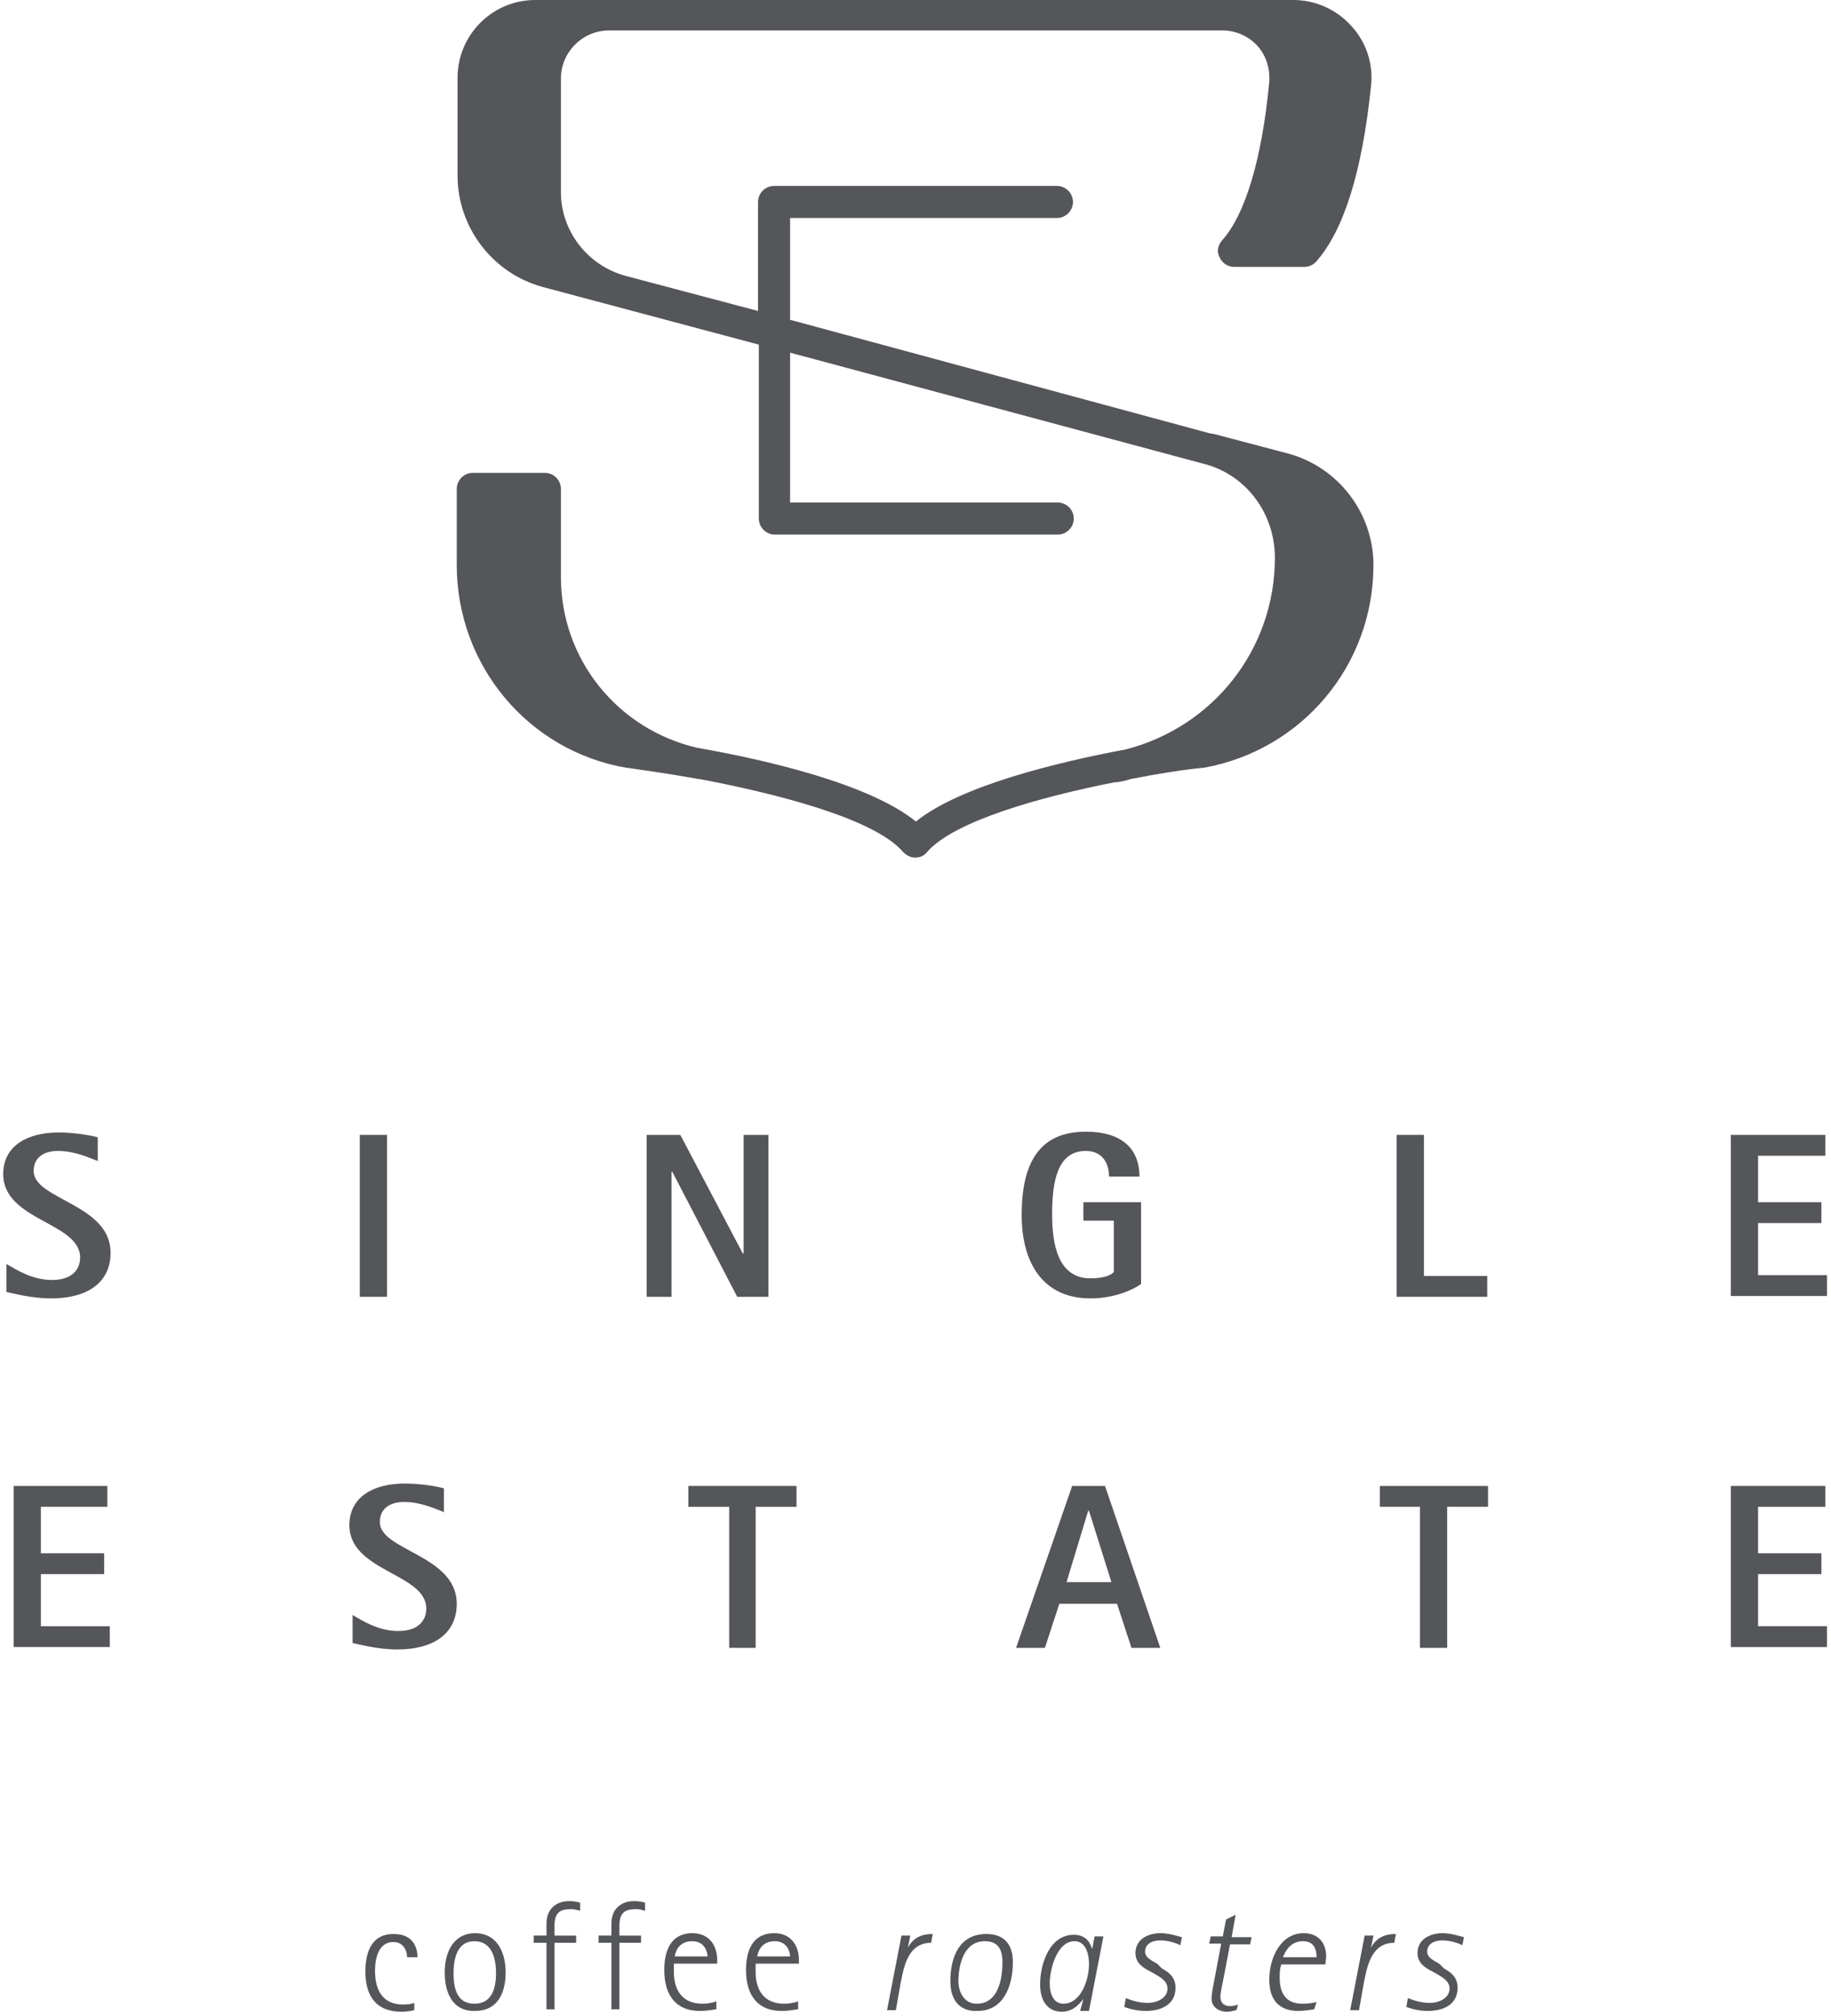 <?xml version="1.0" encoding="UTF-8"?> <svg xmlns="http://www.w3.org/2000/svg" xmlns:xlink="http://www.w3.org/1999/xlink" version="1.1" id="Layer_1" x="0px" y="0px" viewBox="0 0 228.5 251.5" style="enable-background:new 0 0 228.5 251.5;" xml:space="preserve"> <style type="text/css"> .st0{fill:#54565A;} </style> <g> <path class="st0" d="M12.3,144.9c-1.3-0.5-3-1.3-5.1-1.3c-1.7,0-3,0.8-3,2.5c0,3.6,9.6,4.1,9.6,10.2c0,3.8-3,5.7-7.4,5.7 c-2.6,0-5-0.7-5.6-0.8v-3.5c1.2,0.7,3.2,2,5.7,2c2.7,0,3.5-1.5,3.5-2.8c0-4.4-9.6-4.6-9.6-10.4c0-3.6,3.1-5.2,6.9-5.2 c2.2,0,4.2,0.4,4.9,0.6V144.9z"></path> <path class="st0" d="M44.9,141.6h3.4v20.2h-3.4V141.6z"></path> <path class="st0" d="M80.7,141.6h4.2l7.8,14.8h0.1v-14.8h3.1v20.2H92l-8.1-15.6h-0.1v15.6h-3.1V141.6z"></path> <path class="st0" d="M142.4,160.2c-0.8,0.6-3.2,1.8-6.3,1.8c-6,0-8.6-4.5-8.6-10.4c0-6.5,2.2-10.4,8-10.4c4.7,0,6.7,2.3,6.7,5.6 h-3.8c0-1.5-0.7-3.2-2.9-3.2c-3.5,0-4.2,3.7-4.2,7.9c0,3.7,0.7,8,4.8,8c1.6,0,2.6-0.4,2.9-0.8v-6.4h-3.8V150h7.2V160.2z"></path> <path class="st0" d="M174.3,141.6h3.4v17.6h7.9v2.6h-11.3V141.6z"></path> <path class="st0" d="M216,141.6h11.8v2.6h-8.4v5.8h7.9v2.6h-7.9v6.5h8.6v2.6h-12V141.6z"></path> <path class="st0" d="M1.6,185.4h11.8v2.6H5.1v5.8H13v2.6H5.1v6.5h8.6v2.6h-12V185.4z"></path> <path class="st0" d="M55.5,188.7c-1.3-0.5-3-1.3-5.1-1.3c-1.7,0-3,0.8-3,2.5c0,3.6,9.6,4.1,9.6,10.2c0,3.8-3,5.7-7.4,5.7 c-2.6,0-5-0.7-5.6-0.8v-3.5c1.2,0.7,3.2,2,5.7,2c2.7,0,3.5-1.5,3.5-2.8c0-4.4-9.6-4.6-9.6-10.4c0-3.6,3.1-5.2,6.9-5.2 c2.2,0,4.2,0.4,4.9,0.6V188.7z"></path> <path class="st0" d="M91,188h-5.1v-2.6h13.5v2.6h-5.1v17.6H91V188z"></path> <path class="st0" d="M133.8,185.4h4.1l6.9,20.2h-3.6l-1.8-5.5h-7.2l-1.8,5.5h-3.6L133.8,185.4z M133.1,197.4h5.6l-2.8-8.9h-0.1 L133.1,197.4z"></path> <path class="st0" d="M177.3,188h-5.1v-2.6h13.5v2.6h-5.1v17.6h-3.4V188z"></path> <path class="st0" d="M216,185.4h11.8v2.6h-8.4v5.8h7.9v2.6h-7.9v6.5h8.6v2.6h-12V185.4z"></path> </g> <g> <path class="st0" d="M51.7,250.8c-0.4,0.1-0.9,0.2-1.6,0.2c-3.2,0-4.5-2-4.5-5c0-2.8,1-4.7,3.5-4.7c2.7,0,3,2,3,2.9h-1.3 c0-1-0.6-1.9-1.7-1.9c-1.8,0-2.3,1.9-2.3,3.6c0,2.6,1.1,4.2,3.5,4.2c0.8,0,1.1-0.1,1.4-0.2V250.8z"></path> <path class="st0" d="M55.5,246.1c0-2.7,1.2-4.9,3.8-4.9c2.6,0,3.8,2.2,3.8,4.9c0,2.7-1.1,4.8-3.8,4.8 C56.6,251,55.5,248.8,55.5,246.1z M59.2,250c2,0,2.7-1.6,2.7-3.8c0-2.2-0.7-4-2.7-4c-2,0-2.6,1.9-2.6,4 C56.6,248.4,57.2,250,59.2,250z"></path> <path class="st0" d="M68.2,242.4h-1.6v-0.9h1.6V240c0-1.9,1.3-2.8,2.8-2.8c0.7,0,1.1,0.1,1.4,0.2v1c-0.4-0.1-0.7-0.2-1.1-0.2 c-1.4,0-2.1,0.4-2.1,2.1v1.2h2.7v0.9h-2.7v8.3h-1V242.4z"></path> <path class="st0" d="M76.3,242.4h-1.6v-0.9h1.6V240c0-1.9,1.3-2.8,2.8-2.8c0.7,0,1.1,0.1,1.4,0.2v1c-0.4-0.1-0.7-0.2-1.1-0.2 c-1.4,0-2.1,0.4-2.1,2.1v1.2h2.7v0.9h-2.7v8.3h-1V242.4z"></path> <path class="st0" d="M89.3,250.7c-0.6,0.1-1.2,0.2-2,0.2c-2.8,0-4.4-1.8-4.4-5.1c0-3.1,1.3-4.6,3.5-4.6c2.3,0,3.1,1.8,3.1,3.3v0.5 h-5.4c0,0.3,0,0.6,0,1c0,0.7,0,4,3.6,4c0.5,0,1.2-0.1,1.7-0.3V250.7z M88.3,244.1c0-0.6-0.4-1.9-1.9-1.9c-1.7,0-2.1,1.3-2.2,1.9 H88.3z"></path> <path class="st0" d="M99.5,250.7c-0.6,0.1-1.2,0.2-2,0.2c-2.8,0-4.4-1.8-4.4-5.1c0-3.1,1.3-4.6,3.5-4.6c2.3,0,3.1,1.8,3.1,3.3v0.5 h-5.4c0,0.3,0,0.6,0,1c0,0.7,0,4,3.6,4c0.5,0,1.2-0.1,1.7-0.3V250.7z M98.6,244.1c0-0.6-0.4-1.9-1.9-1.9c-1.7,0-2.1,1.3-2.2,1.9 H98.6z"></path> <path class="st0" d="M112.5,241.5h1.1l-0.3,1.5l0,0c0.7-1.3,1.8-1.7,3.1-1.7l-0.2,1.1c-2.9,0-3.4,3-3.8,5l-0.6,3.4h-1.1 L112.5,241.5z"></path> <path class="st0" d="M118.6,247.2c0-3,1.1-5.9,4.5-5.9c2.3,0,3.3,1.4,3.3,3.5c0,2.9-1.1,6.1-4.4,6.1 C120.2,251,118.6,250,118.6,247.2z M121.9,250c2.5,0,3.2-2.7,3.2-5.2c0-1.5-0.5-2.6-2.2-2.6c-2.6,0-3.3,2.9-3.3,5.1 C119.7,249,120.6,250,121.9,250z"></path> <path class="st0" d="M135.2,249.4L135.2,249.4c-0.4,0.5-1.2,1.6-2.7,1.6c-1.7,0-2.7-1.3-2.7-3.4c0-2.6,1.2-6.2,4.2-6.2 c1.7,0,2.1,1.2,2.3,1.8h0l0.3-1.6h1.1l-1.8,9.3h-1.1L135.2,249.4z M132.7,250c2.2,0,3.2-3,3.2-4.9c0-1.7-0.6-2.9-1.8-2.9 c-2.2,0-3.1,3.5-3.1,5.3C131,248.8,131.5,250,132.7,250z"></path> <path class="st0" d="M145,245.6c0.9,0.5,1.7,1.1,1.7,2.4c0,2.2-1.9,2.9-3.7,2.9c-1.4,0-2.4-0.4-2.7-0.5l0.2-1.1 c0.3,0.1,1.4,0.6,2.7,0.6c1.2,0,2.5-0.6,2.5-1.8c0-0.9-0.9-1.4-1.4-1.7l-0.7-0.4c-0.8-0.4-1.9-1-1.9-2.3c0-1.9,1.8-2.5,3.1-2.5 c1.1,0,1.9,0.3,2.7,0.5l-0.2,1c-0.4-0.2-1.4-0.6-2.5-0.6c-1.1,0-1.9,0.5-1.9,1.4c0,0.8,1,1.2,1.5,1.5L145,245.6z"></path> <path class="st0" d="M154.3,250.8c-0.4,0.1-0.8,0.2-1.2,0.2c-1,0-1.9-0.6-1.9-1.6c0-0.5,0.1-1.1,0.2-1.6l1-5.3h-1.5l0.2-0.9h1.5 l0.4-2.1l1.2-0.6l-0.5,2.8h2.5l-0.2,0.9h-2.5l-0.9,4.7c-0.2,0.9-0.3,1.5-0.3,1.8c0,1,0.7,1.2,1.2,1.2c0.4,0,0.7-0.1,1-0.2 L154.3,250.8z"></path> <path class="st0" d="M164,250.7c-0.7,0.1-1.3,0.2-2,0.2c-1.9,0-3.6-0.9-3.6-3.9c0-2.7,1.4-5.8,4.3-5.8c1.8,0,2.8,1.2,2.8,2.9 c0,0.3-0.1,0.7-0.1,1h-5.5c-0.2,0.6-0.2,1-0.2,1.7c0,1.9,0.8,3.2,2.8,3.2c0.7,0,1.4-0.1,1.8-0.2L164,250.7z M164.3,244.2 c0-0.8-0.2-2-1.7-2c-1.6,0-2.2,1.3-2.5,2H164.3z"></path> <path class="st0" d="M170.3,241.5h1.1l-0.3,1.5l0,0c0.7-1.3,1.8-1.7,3.1-1.7l-0.2,1.1c-2.9,0-3.4,3-3.8,5l-0.6,3.4h-1.1 L170.3,241.5z"></path> <path class="st0" d="M180.2,245.6c0.9,0.5,1.7,1.1,1.7,2.4c0,2.2-1.9,2.9-3.7,2.9c-1.4,0-2.4-0.4-2.7-0.5l0.2-1.1 c0.3,0.1,1.4,0.6,2.7,0.6c1.2,0,2.5-0.6,2.5-1.8c0-0.9-0.9-1.4-1.4-1.7l-0.7-0.4c-0.8-0.4-1.9-1-1.9-2.3c0-1.9,1.8-2.5,3.1-2.5 c1.1,0,1.9,0.3,2.7,0.5l-0.2,1c-0.4-0.2-1.4-0.6-2.5-0.6c-1.1,0-1.9,0.5-1.9,1.4c0,0.8,1,1.2,1.5,1.5L180.2,245.6z"></path> </g> <path class="st0" d="M160.8,56.6l-9.1-2.4c-0.1,0-0.3-0.1-0.4-0.1c-0.1,0-0.1,0-0.2,0L98.6,39.9V27.2h33.3c1.1,0,2-0.9,2-2 s-0.9-2-2-2H96.6c-1.1,0-2,0.9-2,2v13.6L78,34.4c0,0,0,0,0,0c-4.7-1.3-8-5.6-8-10.4V9.8c0-3.3,2.7-6,6-6h76.6c1.6,0,3.2,0.7,4.3,1.9 c1.1,1.2,1.6,2.8,1.5,4.5c-0.9,9.6-3,16.6-5.9,19.8c-0.5,0.6-0.7,1.4-0.3,2.1c0.3,0.7,1,1.2,1.8,1.2h8.7c0.6,0,1.1-0.2,1.5-0.6 c3.5-3.9,5.8-11.3,6.9-22c0.3-2.7-0.6-5.5-2.5-7.5c-1.8-2-4.4-3.2-7.2-3.2H66.8c-5.4,0-9.7,4.4-9.7,9.7v12.2 c0,6.5,4.4,12.2,10.6,13.9l27,7.2v21.7c0,1.1,0.9,2,2,2h35.3c1.1,0,2-0.9,2-2s-0.9-2-2-2H98.6V44l52.1,14c5,1.5,8.4,6.2,8.4,11.6 c0,11.4-7.7,21.1-18.6,23.9c-8.5,1.6-20.6,4.5-26.2,9c-5.8-4.7-18.7-7.7-27.3-9.2c-9.9-2.3-17-11-17-21.3V61c0-1.1-0.9-2-2-2h-9 c-1.1,0-2,0.9-2,2v9.5c0,12.5,8.9,23.2,21.2,25.3c0,0,0.1,0,0.1,0c2,0.3,5,0.7,8.3,1.3c0.2,0,0.4,0.1,0.6,0.1c0,0,0,0,0.1,0 c9.5,1.8,21.8,4.9,25.4,9.1c0.4,0.4,0.9,0.7,1.5,0.7c0.6,0,1.1-0.2,1.5-0.7c3.4-3.9,14.3-6.9,23.4-8.7c0.1,0,0.2,0,0.3,0 c0.6-0.1,1.1-0.2,1.7-0.4c3.6-0.7,6.8-1.2,9-1.4c0,0,0.1,0,0.1,0c12.3-2.2,21.2-12.8,21.2-25.3C171.4,64,167,58.3,160.8,56.6z"></path> </svg> 